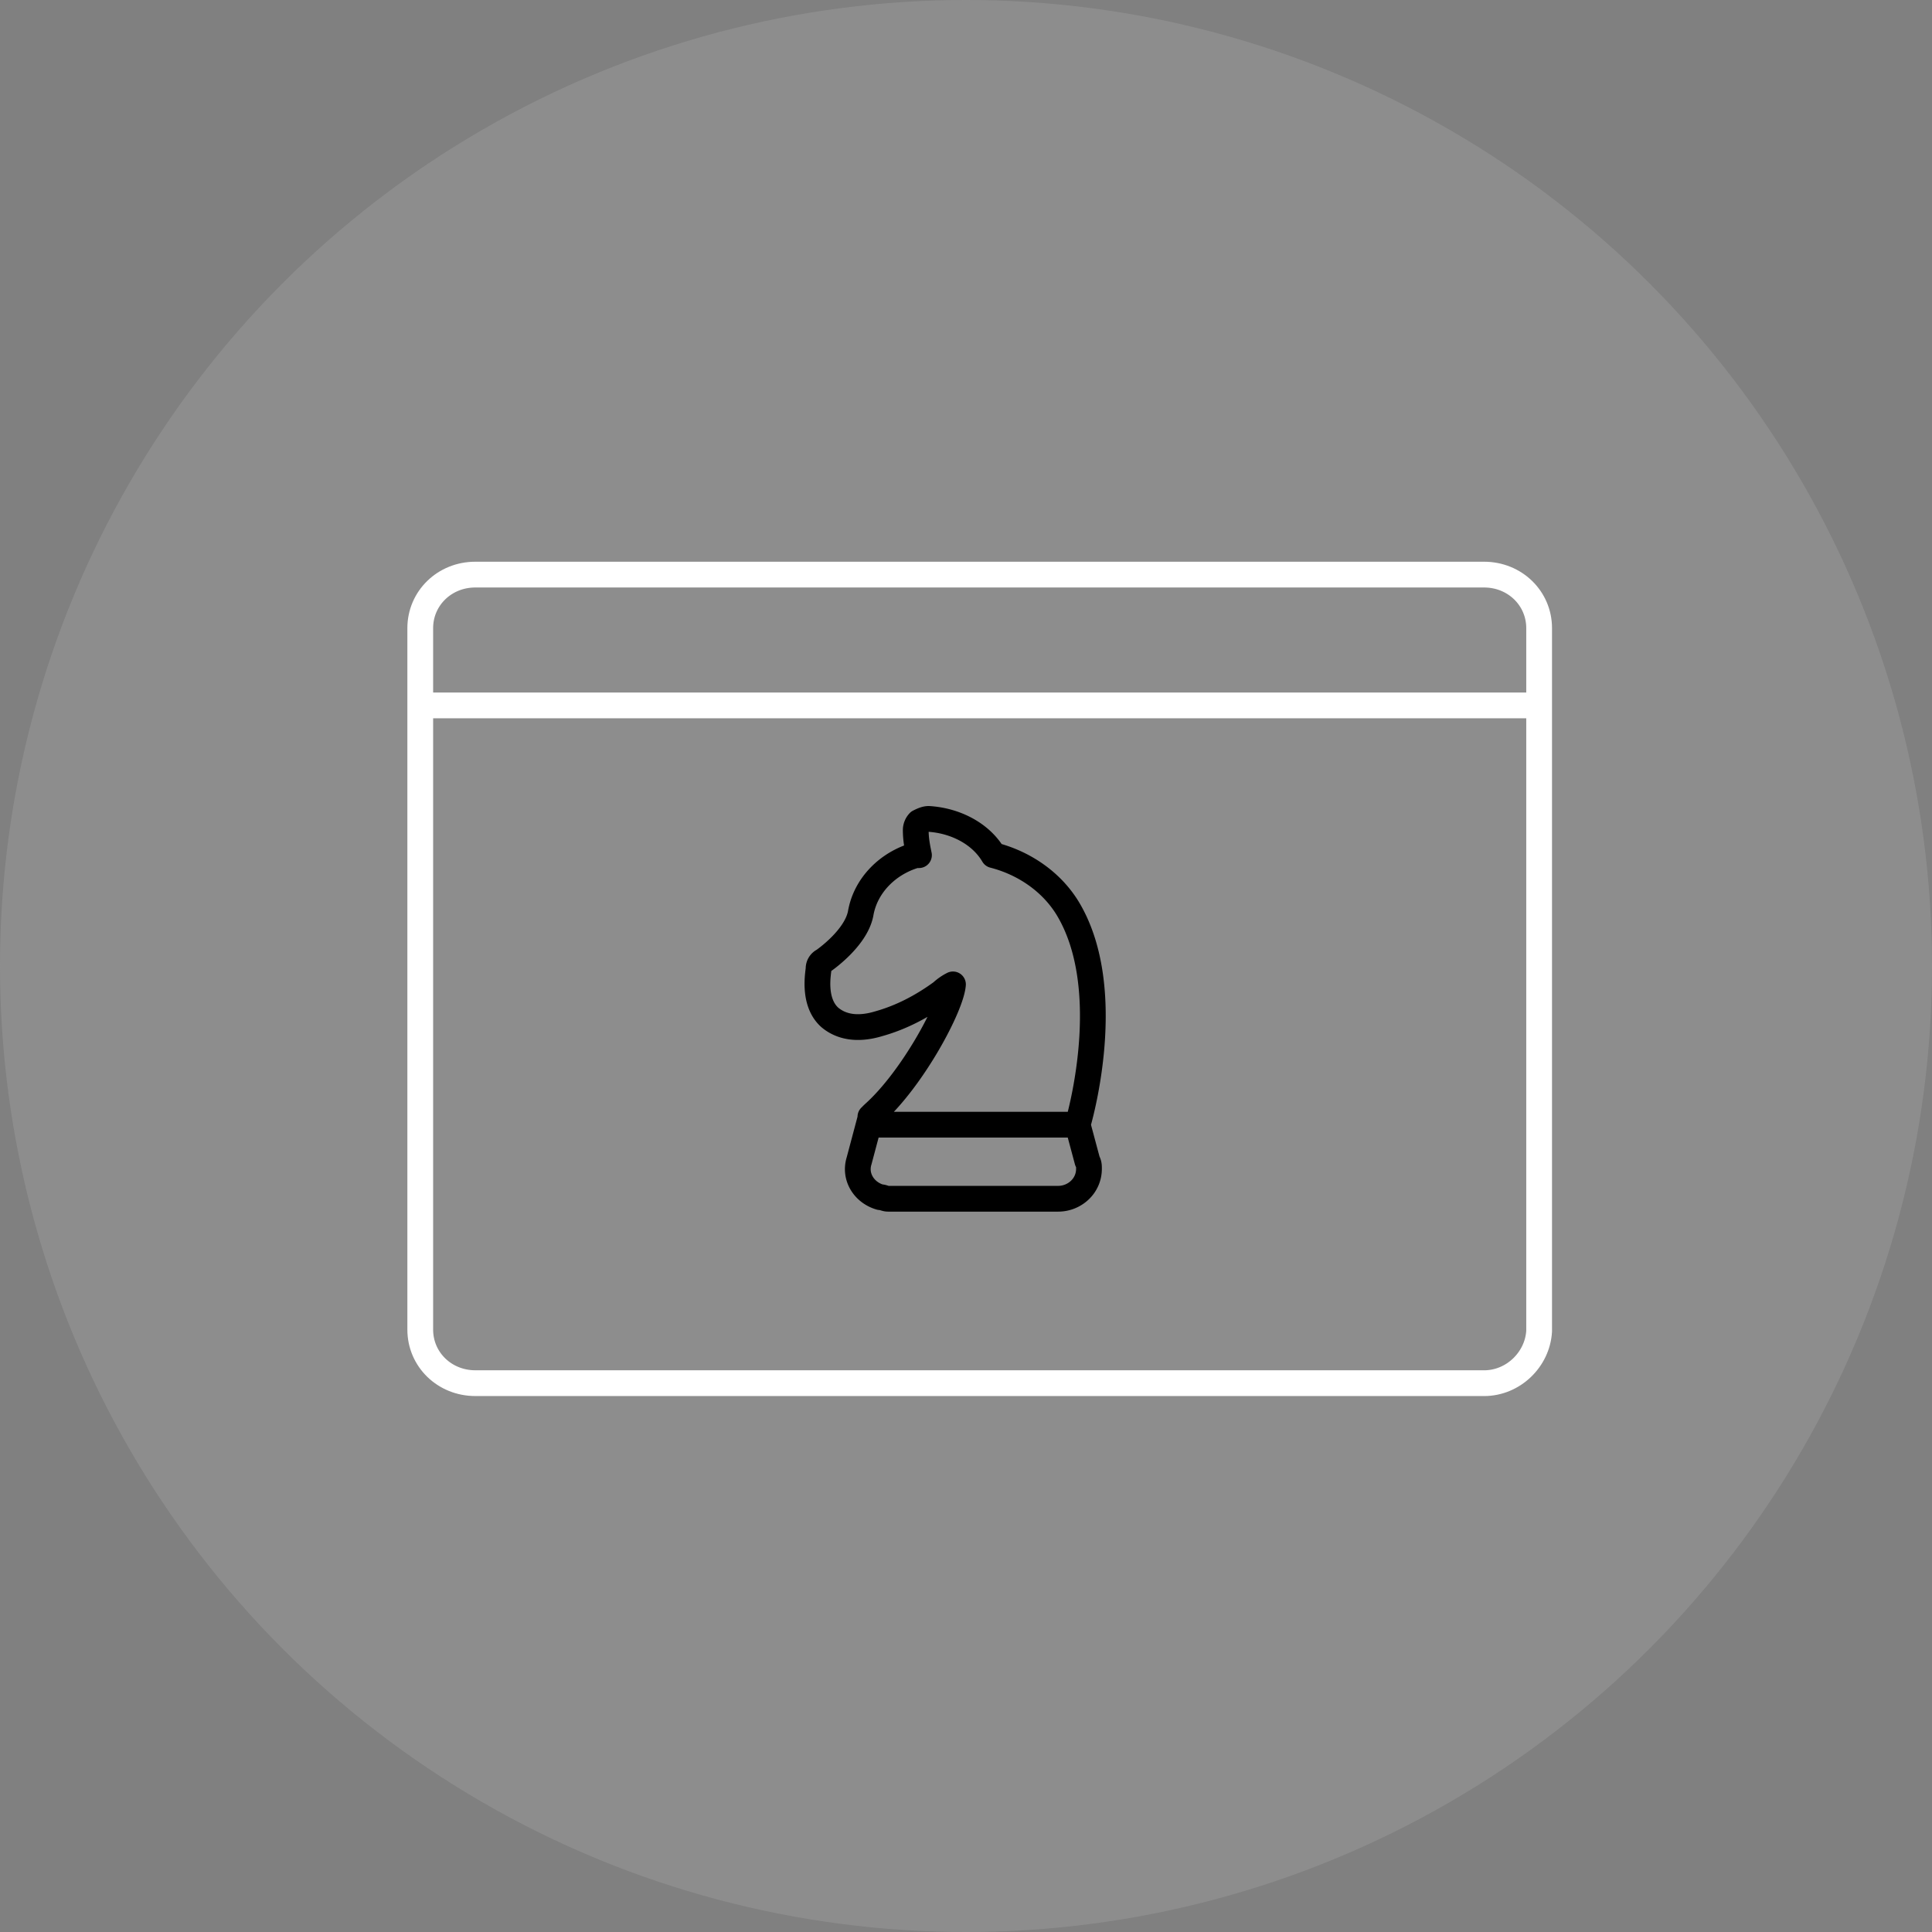 <svg width="75" height="75" fill="none" xmlns="http://www.w3.org/2000/svg"><rect width="100%" height="100%" fill="#808080" stroke="none"/><circle opacity=".2" cx="37.5" cy="37.5" r="37.5" fill="#C4C4C4"/><path d="M57.611 53.694h-39.16c-1.194 0-2.137-.918-2.137-2.08V24.386c0-1.162.943-2.08 2.137-2.08h39.16c1.195 0 2.138.918 2.138 2.08v27.289c-.063 1.101-1.006 2.02-2.138 2.02zm-41.297-26.31h42.932" stroke="#fff" stroke-miterlimit="10" stroke-linecap="round" stroke-linejoin="round"/><path d="M41.834 43.66c.252-.857 1.383-5.446-.377-8.383-.628-1.04-1.697-1.774-2.891-2.08-.503-.857-1.509-1.346-2.515-1.407-.125 0-.251.06-.377.122a.46.46 0 00-.125.306c0 .367.062.673.125.979h-.125c-1.069.306-1.949 1.162-2.138 2.264-.188.979-1.445 1.835-1.445 1.835a.335.335 0 00-.189.306c0 .123-.251 1.285.44 1.897.44.367 1.069.49 1.886.245.88-.245 1.697-.673 2.451-1.224a1.91 1.91 0 01.44-.306c-.063.857-1.571 3.671-3.08 5.017l-.063.061s0 .062-.062.062v.06l-.44 1.653c-.189.612.188 1.224.817 1.407.125 0 .188.061.314.061h6.6c.629 0 1.194-.49 1.194-1.162 0-.122 0-.184-.063-.306l-.377-1.407zm0 0H33.79" stroke="#000" stroke-miterlimit="10" stroke-linecap="round" stroke-linejoin="round"/></svg>